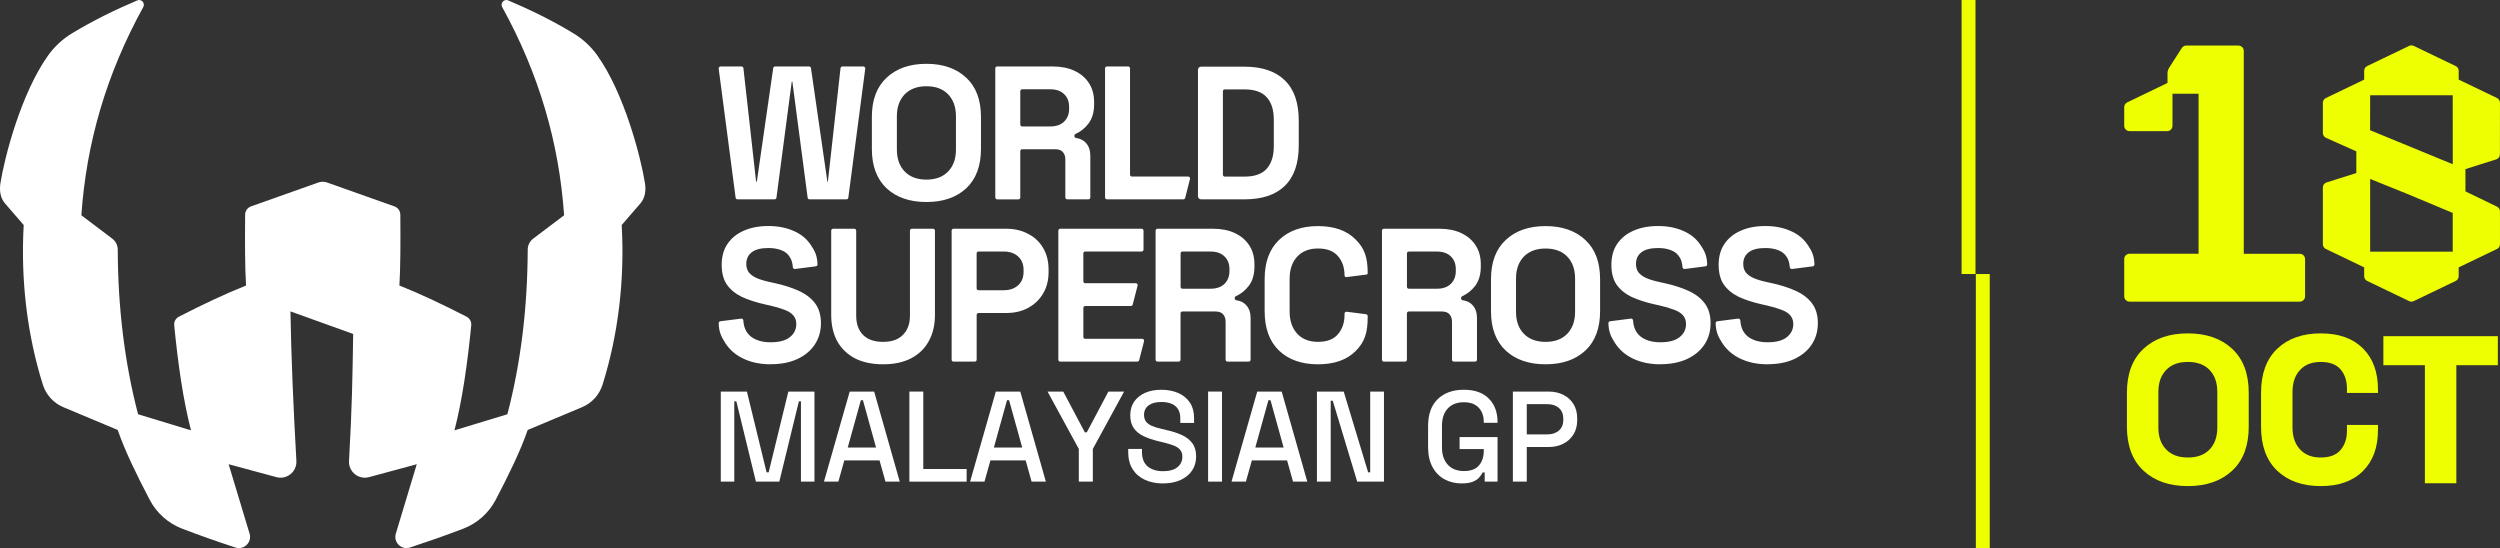 <?xml version="1.0" encoding="UTF-8"?>
<svg id="Layer_2" data-name="Layer 2" xmlns="http://www.w3.org/2000/svg" viewBox="0 0 1371.2 300.61">
  <rect x="0" y="0" width="1371.2" height="300.61" fill="#333333" stroke="none"/>
  <defs>
    <style>
      .cls-1 {
        stroke: #edff00;
        stroke-width: 2.51px;
      }

      .cls-1, .cls-2 {
        fill: #edff00;
      }

      .cls-3 {
        fill: #fff;
      }
    </style>
  </defs>
  <g id="SEATING_MAP" data-name="SEATING MAP">
    <g>
      <g>
        <rect class="cls-2" x="1075.9" y="0" width="7.62" height="150.3"/>
        <rect class="cls-2" x="1083.71" y="150.3" width="7.62" height="150.3"/>
      </g>
      <g>
        <path class="cls-1" d="M1199.98,265.36c-9.82,0-17.64-2.7-23.44-8.09-5.81-5.4-8.71-13.12-8.71-23.16v-18.75c0-10.05,2.9-17.77,8.71-23.16,5.8-5.4,13.62-8.09,23.44-8.09s17.64,2.7,23.44,8.09c5.81,5.4,8.71,13.12,8.71,23.16v18.75c0,10.05-2.9,17.77-8.71,23.16-5.8,5.4-13.62,8.09-23.44,8.09ZM1199.98,252.19c5.51,0,9.79-1.6,12.84-4.8,3.05-3.2,4.58-7.48,4.58-12.84v-19.65c0-5.36-1.53-9.64-4.58-12.84-3.05-3.2-7.33-4.8-12.84-4.8s-9.69,1.6-12.78,4.8c-3.09,3.2-4.63,7.48-4.63,12.84v19.65c0,5.36,1.54,9.64,4.63,12.84,3.09,3.2,7.35,4.8,12.78,4.8Z"/>
        <path class="cls-1" d="M1272.88,265.36c-9.68,0-17.34-2.7-23-8.09-5.66-5.4-8.48-13.12-8.48-23.16v-18.75c0-10.05,2.83-17.77,8.48-23.16,5.65-5.4,13.32-8.09,23-8.09s17.02,2.62,22.27,7.87,7.87,12.45,7.87,21.6v.67h-14.51v-1.12c0-4.61-1.28-8.41-3.85-11.39-2.57-2.98-6.49-4.47-11.78-4.47s-9.3,1.6-12.28,4.8c-2.98,3.2-4.47,7.55-4.47,13.06v19.2c0,5.43,1.49,9.77,4.47,13,2.98,3.24,7.07,4.86,12.28,4.86s9.21-1.51,11.78-4.52c2.57-3.01,3.85-6.79,3.85-11.33v-2.01h14.51v1.56c0,9.15-2.62,16.35-7.87,21.6s-12.67,7.87-22.27,7.87Z"/>
        <path class="cls-1" d="M1331.26,263.8v-64.75h-22.77v-13.4h60.28v13.4h-22.77v64.75h-14.74Z"/>
      </g>
      <g>
        <path class="cls-2" d="M1227.73,24.99h-28.59c-1,0-1.93.51-2.47,1.35l-6.94,10.84c-.59.92-.9,1.99-.9,3.08v5.23l-22.08,10.64c-1.01.49-1.66,1.51-1.66,2.64v10.23c0,1.62,1.31,2.93,2.93,2.93h20.61c1.62,0,2.93-1.31,2.93-2.93v-17.59h14.31v87.75h-37.85c-1.62,0-2.93,1.31-2.93,2.93v20.42c0,1.62,1.31,2.93,2.93,2.93h93.34c1.62,0,2.93-1.31,2.93-2.93v-20.39c0-1.62-1.31-2.93-2.93-2.93h-30.7V27.92c0-1.62-1.31-2.93-2.93-2.93Z"/>
        <path class="cls-2" d="M1346.92,36.24l-23.06-11.08c-.78-.38-1.7-.38-2.48,0l-23.06,11.08c-.99.48-1.62,1.48-1.62,2.58v4.85s-21.03,10.11-21.03,10.11c-.99.48-1.62,1.48-1.62,2.58v16.61c0,1.13.66,2.15,1.7,2.62l16.65,7.44v11.87l-16.35,5.17c-1.19.38-2,1.48-2,2.73v31.16c0,1.1.63,2.1,1.62,2.58l21.03,10.11v4.85c0,1.1.63,2.1,1.62,2.58l23.06,11.08c.78.38,1.7.38,2.48,0l23.06-11.08c.99-.48,1.62-1.48,1.62-2.58v-4.85l21.03-10.11c.99-.48,1.62-1.48,1.62-2.58v-18.04c0-1.1-.63-2.1-1.62-2.58l-17.32-8.37v-12.09l-.18-.07,17.09-5.41c1.19-.38,2-1.48,2-2.73l.03-28.32c0-1.1-.63-2.11-1.62-2.58l-21.03-10.11v-4.85c0-1.1-.63-2.1-1.62-2.58ZM1299.98,138.06v-39.91l20.2,8.14,25.09,10.5v21.26h-45.29ZM1299.95,71.42l.03-19.16h45.29l.03,37.82-45.35-18.66Z"/>
      </g>
      <g>
        <g>
          <path class="cls-3" d="M395.34,264.16v-49.39h14.32l10.8,44.31h1.13l10.8-44.31h14.32v49.39h-7.41v-44.03h-1.13l-10.73,44.03h-12.84l-10.73-44.03h-1.13v44.03h-7.41Z"/>
          <path class="cls-3" d="M451.93,264.16l14.11-49.39h13.41l14.04,49.39h-7.83l-3.25-11.64h-19.33l-3.25,11.64h-7.9ZM464.98,245.46h15.52l-7.2-25.97h-1.13l-7.2,25.97Z"/>
          <path class="cls-3" d="M498.78,264.16v-49.39h7.62v42.48h23.78v6.92h-31.4Z"/>
          <path class="cls-3" d="M532.08,264.16l14.11-49.39h13.41l14.04,49.39h-7.83l-3.25-11.64h-19.33l-3.25,11.64h-7.9ZM545.14,245.46h15.52l-7.2-25.97h-1.13l-7.2,25.97Z"/>
          <path class="cls-3" d="M591.71,264.16v-17.92l-17.15-31.47h8.61l11.85,22.37h1.06l11.85-22.37h8.61l-17.15,31.47v17.92h-7.69Z"/>
          <path class="cls-3" d="M637.85,265.15c-3.72,0-7.01-.66-9.88-1.98-2.87-1.32-5.12-3.26-6.74-5.82-1.62-2.56-2.43-5.68-2.43-9.35v-1.76h7.55v1.76c0,3.48,1.05,6.09,3.14,7.83,2.09,1.74,4.88,2.61,8.36,2.61s6.19-.74,7.97-2.22c1.79-1.48,2.68-3.4,2.68-5.75,0-1.55-.42-2.82-1.27-3.81-.85-.99-2.05-1.77-3.6-2.36-1.55-.59-3.41-1.14-5.57-1.66l-2.61-.63c-3.15-.75-5.89-1.68-8.22-2.79-2.33-1.1-4.13-2.58-5.4-4.41-1.27-1.83-1.91-4.19-1.91-7.06s.72-5.41,2.15-7.48c1.43-2.07,3.42-3.67,5.96-4.8,2.54-1.13,5.53-1.69,8.96-1.69s6.5.59,9.21,1.76c2.7,1.18,4.83,2.92,6.39,5.22,1.55,2.31,2.33,5.2,2.33,8.68v2.54h-7.55v-2.54c0-2.12-.44-3.83-1.31-5.15-.87-1.32-2.08-2.28-3.63-2.89-1.55-.61-3.36-.92-5.43-.92-3.01,0-5.35.62-7.02,1.87-1.67,1.25-2.51,2.98-2.51,5.19,0,1.51.36,2.74,1.09,3.7.73.96,1.8,1.75,3.21,2.36,1.41.61,3.18,1.15,5.29,1.62l2.61.63c3.2.71,6.02,1.61,8.47,2.72,2.45,1.11,4.38,2.6,5.79,4.48,1.41,1.88,2.12,4.3,2.12,7.27s-.74,5.55-2.22,7.76c-1.48,2.21-3.59,3.94-6.32,5.19-2.73,1.25-5.95,1.87-9.67,1.87Z"/>
          <path class="cls-3" d="M662.62,264.16v-49.39h7.62v49.39h-7.62Z"/>
          <path class="cls-3" d="M675.46,264.16l14.11-49.39h13.41l14.04,49.39h-7.83l-3.25-11.64h-19.33l-3.25,11.64h-7.9ZM688.52,245.46h15.52l-7.2-25.97h-1.13l-7.2,25.97Z"/>
          <path class="cls-3" d="M722.31,264.16v-49.39h14.68l13.41,44.31h1.13v-44.31h7.55v49.39h-14.68l-13.41-44.38h-1.13v44.38h-7.55Z"/>
          <path class="cls-3" d="M801.7,265.15c-3.53,0-6.68-.77-9.46-2.29-2.78-1.53-4.96-3.78-6.56-6.74-1.6-2.96-2.4-6.59-2.4-10.87v-11.57c0-6.44,1.76-11.37,5.29-14.78,3.53-3.41,8.3-5.12,14.32-5.12s10.49,1.61,13.69,4.83c3.2,3.22,4.8,7.54,4.8,12.95v.35h-7.55v-.56c0-2.02-.4-3.85-1.2-5.47-.8-1.62-2-2.9-3.6-3.85-1.6-.94-3.65-1.41-6.14-1.41-3.76,0-6.7,1.14-8.82,3.42-2.12,2.28-3.18,5.45-3.18,9.49v11.85c0,4,1.06,7.16,3.18,9.49,2.12,2.33,5.08,3.49,8.89,3.49s6.51-1.03,8.26-3.1c1.74-2.07,2.61-4.75,2.61-8.04v-.92h-13.27v-6.56h20.82v24.41h-7.06v-5.01h-1.13c-.42.89-1.05,1.81-1.87,2.75-.82.94-2,1.72-3.53,2.33-1.53.61-3.56.92-6.1.92Z"/>
          <path class="cls-3" d="M829.78,264.16v-49.39h19.62c3.01,0,5.7.6,8.08,1.8,2.38,1.2,4.23,2.89,5.57,5.08,1.34,2.19,2.01,4.81,2.01,7.87v.92c0,3.06-.69,5.69-2.08,7.9-1.39,2.21-3.26,3.91-5.61,5.08-2.35,1.18-5.01,1.76-7.97,1.76h-12v18.98h-7.62ZM837.4,238.26h11.22c2.68,0,4.82-.71,6.42-2.12,1.6-1.41,2.4-3.34,2.4-5.79v-.71c0-2.49-.8-4.45-2.4-5.86-1.6-1.41-3.74-2.12-6.42-2.12h-11.22v16.58Z"/>
        </g>
        <path class="cls-3" d="M353.74,100.44c-2.26-14.3-11.32-49.25-26.08-69.99-3.48-4.89-7.94-9.02-13.07-12.13-11.45-6.94-23.19-12.73-35.85-18.1-2.27-.96-4.49,1.49-3.3,3.65,20.39,37.01,31.21,74.72,33.96,114.2l-16.92,12.79c-1.9,1.44-3.04,3.68-3.04,6.06-.11,31.88-3.76,62.01-11.15,90.29l-29.03,8.82c4.29-16.6,7.12-36.33,9.21-57.65.19-1.94-.83-3.79-2.56-4.68-12.92-6.64-25.3-12.49-36.84-17.1.59-9.79.63-23.73.5-38.87-.02-2.04-1.31-3.84-3.22-4.53l-36.93-13.1c-1.56-.55-3.27-.55-4.83,0l-36.92,13.1c-1.92.68-3.21,2.49-3.22,4.53-.13,15.14-.1,29.08.5,38.87-11.54,4.61-23.93,10.46-36.84,17.1-1.73.89-2.75,2.74-2.56,4.68,2.09,21.32,4.92,41.05,9.21,57.65l-29.03-8.82c-7.39-28.28-11.04-58.41-11.15-90.29,0-2.38-1.14-4.63-3.04-6.06l-16.92-12.79c2.75-39.48,13.57-77.19,33.96-114.2,1.19-2.16-1.03-4.62-3.3-3.65-12.66,5.37-24.4,11.16-35.85,18.1-5.14,3.11-9.59,7.24-13.07,12.13C11.57,51.19,2.5,86.14.24,100.44c-.63,4-.13,8.09,2.53,11.16l10.23,11.82c-1.72,30.47,1.97,60.33,10.48,87.5,1.75,5.59,5.86,10.14,11.26,12.41l29.82,12.49c3.98,11.54,10.38,24.61,17.54,38.3,3.81,7.29,10.17,12.94,17.86,15.87,9.84,3.76,18.71,6.87,29.13,10.3,4.72,1.56,9.24-2.84,7.8-7.6l-11.49-38.07,26.21,7.08c5.72,1.55,11.28-2.97,10.95-8.89-1.67-29.78-2.87-57.62-3.25-82.02l34.4,12.38c-.38,24.41-.61,39.86-2.28,69.65-.33,5.92,5.23,10.43,10.95,8.88l26.21-7.08-11.49,38.07c-1.44,4.76,3.08,9.16,7.8,7.6,10.42-3.44,19.29-6.55,29.13-10.3,7.69-2.94,14.04-8.58,17.86-15.87,7.16-13.69,13.57-26.76,17.54-38.3l29.82-12.49c5.41-2.26,9.51-6.81,11.26-12.41,8.51-27.17,12.2-57.03,10.48-87.5l10.23-11.82c2.65-3.06,3.16-7.15,2.53-11.16Z"/>
        <path class="cls-3" d="M404.51,109.34c-.53,0-.97-.39-1.04-.9l-9.29-70.8c-.08-.63.41-1.17,1.04-1.17h11.5c.53,0,.97.39,1.03.94l6.95,62.2h.41l8.98-62.25c.07-.51.51-.9,1.04-.9h18.64c.51,0,.95.37,1.03.9l9,62.3h.27l6.94-62.25c.05-.53.51-.94,1.04-.94h11.49c.63,0,1.12.56,1.04,1.17l-9.29,70.8c-.07.53-.51.9-1.04.9h-20.24c-.53,0-.97-.39-1.03-.9l-8.4-63.73h-.31l-8.4,63.73c-.07.51-.51.9-1.04.9h-20.32ZM508.12,110.8c-9.13,0-16.4-2.5-21.82-7.5-5.4-5.07-8.1-12.28-8.1-21.65v-17.5c0-9.37,2.7-16.55,8.1-21.55,5.4-5.07,12.67-7.6,21.82-7.6s16.4,2.53,21.82,7.6c5.4,5,8.1,12.18,8.1,21.55v17.5c0,9.37-2.7,16.58-8.1,21.65-5.4,5-12.67,7.5-21.82,7.5ZM508.12,98.51c5.13,0,9.1-1.5,11.94-4.47,2.84-2.99,4.26-6.97,4.26-11.97v-18.33c0-5-1.43-9-4.26-11.97-2.84-2.99-6.83-4.47-11.94-4.47s-9.03,1.5-11.94,4.47c-2.84,2.99-4.26,6.97-4.26,11.97v18.33c0,5,1.43,9,4.26,11.97,2.9,2.99,6.89,4.47,11.94,4.47ZM546.93,109.34c-.58,0-1.04-.46-1.04-1.04V37.5c0-.58.46-1.04,1.04-1.04h30.53c4.57,0,8.56.8,11.94,2.4,3.4,1.6,6.03,3.86,7.9,6.77,1.87,2.91,2.8,6.34,2.8,10.31v1.24c0,4.37-1.04,7.91-3.11,10.61-1.93,2.52-4.28,4.4-7.05,5.66-.39.17-.65.56-.65.97v.19c0,.56.44,1,.99,1.09,2.29.31,4.11,1.24,5.45,2.82,1.53,1.73,2.29,4.06,2.29,6.97v22.81c0,.58-.46,1.04-1.04,1.04h-11.63c-.58,0-1.04-.46-1.04-1.04v-20.82c0-1.67-.44-3.03-1.34-4.06-.83-1.04-2.26-1.56-4.26-1.56h-18.07c-.58,0-1.04.46-1.04,1.04v25.41c0,.58-.46,1.04-1.04,1.04h-11.65ZM559.6,68.32c0,.58.46,1.04,1.03,1.04h15.37c3.26,0,5.77-.87,7.59-2.6,1.87-1.8,2.8-4.17,2.8-7.08v-1.04c0-2.91-.9-5.24-2.7-6.97-1.8-1.8-4.36-2.7-7.69-2.7h-15.37c-.58,0-1.03.46-1.03,1.04v18.32ZM607.14,109.34c-.58,0-1.04-.46-1.04-1.04V37.5c0-.58.46-1.04,1.04-1.04h11.63c.58,0,1.03.46,1.03,1.04v58.3c0,.58.46,1.04,1.04,1.04h30.85c.68,0,1.17.65,1,1.29l-2.63,10.41c-.12.46-.53.78-1,.78h-41.94l.02.02ZM657.06,107.64V38.27c0-.94.76-1.7,1.7-1.7h23.72c9.75,0,17.15,2.5,22.19,7.48,5.11,4.92,7.67,12.26,7.67,22.04v13.73c0,9.78-2.56,17.16-7.67,22.14-5.04,4.92-12.45,7.38-22.19,7.38h-23.72c-.93,0-1.7-.76-1.7-1.7ZM670.74,95.82c0,.58.46,1.04,1.04,1.04h10.9c5.54,0,9.58-1.46,12.14-4.37,2.56-2.91,3.84-7.01,3.84-12.26v-14.56c0-5.34-1.27-9.42-3.84-12.26-2.56-2.91-6.6-4.37-12.14-4.37h-10.9c-.58,0-1.04.46-1.04,1.04v45.75ZM422.73,199.81c-5.6,0-10.56-1-14.86-3.03-4.3-2.01-7.66-4.9-10.07-8.64-2.27-3.52-3.48-6.19-3.62-10.89,0-.53.37-.97.9-1.04l11.43-1.46c.63-.08,1.17.41,1.2,1.04.22,3.79,1.56,6.68,4.02,8.71,2.7,2.16,6.37,3.23,11,3.23s8.2-.94,10.49-2.81c2.36-1.87,3.53-4.27,3.53-7.18,0-2.01-.59-3.64-1.77-4.9-1.1-1.24-2.77-2.26-4.99-3.03-2.14-.83-4.77-1.6-7.9-2.3l-2.39-.53c-4.99-1.11-9.27-2.5-12.87-4.17-3.53-1.74-6.26-4-8.2-6.77-1.87-2.77-2.8-6.39-2.8-10.83s1.04-8.23,3.12-11.34c2.14-3.2,5.13-5.63,8.93-7.3,3.87-1.74,8.4-2.6,13.6-2.6s9.8.9,13.82,2.7c4.09,1.74,7.27,4.37,9.56,7.91,2.21,3.27,3.38,5.8,3.52,10.46,0,.53-.37.97-.9,1.04l-11.43,1.46c-.63.09-1.17-.41-1.21-1.04-.14-2.23-.68-4.06-1.63-5.48-1.04-1.74-2.56-2.99-4.57-3.74-2-.83-4.4-1.24-7.17-1.24-4.16,0-7.23.8-9.24,2.4-1.94,1.53-2.9,3.64-2.9,6.34,0,1.8.46,3.33,1.36,4.57.97,1.24,2.39,2.3,4.26,3.13,1.87.83,4.26,1.56,7.17,2.19l2.39.53c5.2,1.11,9.69,2.53,13.5,4.27,3.87,1.74,6.89,4.03,9.03,6.87,2.14,2.84,3.23,6.5,3.23,10.94s-1.14,8.37-3.43,11.77c-2.21,3.33-5.4,5.97-9.56,7.91-4.09,1.87-8.93,2.81-14.53,2.81l-.05.02ZM484.36,199.81c-5.96,0-11.07-1.07-15.37-3.23-4.23-2.23-7.47-5.34-9.76-9.37-2.21-4.1-3.33-8.91-3.33-14.47v-46.23c0-.58.46-1.04,1.04-1.04h11.63c.58,0,1.04.46,1.04,1.04v46.65c0,4.44,1.24,7.94,3.74,10.51,2.56,2.57,6.23,3.84,11,3.84s8.4-1.28,10.9-3.84c2.56-2.57,3.84-6.07,3.84-10.51v-46.65c0-.58.46-1.04,1.04-1.04h11.63c.58,0,1.04.46,1.04,1.04v46.23c0,5.56-1.14,10.37-3.43,14.47-2.22,4.03-5.47,7.14-9.76,9.37-4.23,2.16-9.3,3.23-15.26,3.23h.03ZM522.99,198.34c-.58,0-1.04-.46-1.04-1.04v-70.8c0-.58.46-1.04,1.04-1.04h28.86c4.57,0,8.59.93,12.06,2.81,3.53,1.8,6.26,4.37,8.2,7.7,2,3.33,3.01,7.3,3.01,11.87v1.46c0,4.51-1.04,8.47-3.11,11.87-2,3.33-4.77,5.94-8.3,7.81-3.46,1.8-7.4,2.7-11.83,2.7h-15.16c-.58,0-1.04.46-1.04,1.04v24.58c0,.58-.46,1.04-1.03,1.04h-11.65ZM535.66,158.15c0,.58.46,1.04,1.04,1.04h13.8c3.26,0,5.89-.9,7.9-2.7,2-1.8,3.01-4.27,3.01-7.4v-1.04c0-3.13-1-5.6-3.01-7.4-2-1.8-4.63-2.7-7.9-2.7h-13.8c-.58,0-1.04.46-1.04,1.04v19.17ZM581.52,198.34c-.58,0-1.04-.46-1.04-1.04v-70.8c0-.58.46-1.04,1.04-1.04h44.65c.58,0,1.03.46,1.03,1.04v10.41c0,.58-.46,1.04-1.03,1.04h-30.95c-.58,0-1.03.46-1.03,1.04v15.31c0,.58.46,1.04,1.03,1.04h27.73c.68,0,1.17.65,1,1.31l-2.68,10.41c-.12.46-.53.78-1,.78h-25.04c-.58,0-1.03.46-1.03,1.04v15.92c0,.58.46,1.04,1.03,1.04h31.26c.68,0,1.17.65,1,1.31l-2.68,10.41c-.12.46-.53.78-1,.78h-42.28v.02ZM634.86,198.34c-.58,0-1.04-.46-1.04-1.04v-70.8c0-.58.46-1.04,1.04-1.04h30.53c4.57,0,8.56.8,11.94,2.4,3.4,1.6,6.03,3.86,7.9,6.77,1.87,2.91,2.8,6.34,2.8,10.31v1.24c0,4.37-1.03,7.91-3.12,10.63-1.94,2.52-4.28,4.4-7.05,5.66-.39.17-.65.56-.65.97v.19c0,.56.44,1,.98,1.07,2.29.31,4.11,1.24,5.45,2.82,1.53,1.73,2.29,4.06,2.29,6.97v22.81c0,.58-.46,1.04-1.04,1.04h-11.63c-.58,0-1.04-.46-1.04-1.04v-20.82c0-1.67-.44-3.03-1.36-4.06-.83-1.04-2.26-1.57-4.26-1.57h-18.07c-.58,0-1.03.46-1.03,1.04v25.41c0,.58-.46,1.04-1.04,1.04h-11.63.02ZM647.53,157.32c0,.58.46,1.04,1.04,1.04h15.37c3.26,0,5.79-.87,7.59-2.6,1.87-1.8,2.8-4.17,2.8-7.08v-1.04c0-2.91-.9-5.24-2.7-6.97-1.8-1.8-4.36-2.7-7.69-2.7h-15.37c-.58,0-1.04.46-1.04,1.04v18.32ZM722.92,199.81c-9,0-16.13-2.5-21.39-7.5-5.26-5.07-7.9-12.28-7.9-21.65v-17.5c0-9.37,2.63-16.55,7.9-21.55,5.26-5.07,12.4-7.6,21.39-7.6s15.82,2.47,20.66,7.4c4.92,4.86,6.57,9.93,6.57,18.47,0,.36-.27.66-.61.7l-11.05,1.41c-.54.07-1.04-.36-1.04-.92,0-4.3-1.2-7.84-3.63-10.61-2.36-2.77-5.99-4.17-10.9-4.17s-8.66,1.5-11.43,4.47c-2.77,2.99-4.16,7.04-4.16,12.18v17.91c0,5.07,1.39,9.13,4.16,12.18,2.77,2.98,6.57,4.47,11.43,4.47s8.56-1.4,10.9-4.17c2.43-2.84,3.63-6.39,3.63-10.61v-.7c0-.63.54-1.11,1.17-1.04l10.61,1.36c.53.07.92.51.92,1.04v.54c0,8.54-1.65,13.66-6.57,18.59-4.84,4.86-11.73,7.3-20.66,7.3ZM759.02,198.34c-.58,0-1.04-.46-1.04-1.04v-70.8c0-.58.46-1.04,1.04-1.04h30.53c4.57,0,8.56.8,11.94,2.4,3.4,1.6,6.03,3.86,7.9,6.77,1.87,2.91,2.8,6.34,2.8,10.31v1.24c0,4.37-1.04,7.91-3.12,10.63-1.94,2.52-4.28,4.4-7.05,5.66-.39.17-.64.56-.64.97v.19c0,.56.44,1,.98,1.07,2.29.31,4.11,1.24,5.45,2.82,1.53,1.73,2.29,4.06,2.29,6.97v22.81c0,.58-.46,1.04-1.04,1.04h-11.63c-.58,0-1.04-.46-1.04-1.04v-20.82c0-1.67-.44-3.03-1.36-4.06-.83-1.04-2.26-1.57-4.26-1.57h-18.07c-.58,0-1.04.46-1.04,1.04v25.41c0,.58-.46,1.04-1.03,1.04h-11.63.02ZM771.68,157.32c0,.58.46,1.04,1.04,1.04h15.37c3.26,0,5.77-.87,7.59-2.6,1.87-1.8,2.8-4.17,2.8-7.08v-1.04c0-2.91-.9-5.24-2.7-6.97-1.8-1.8-4.36-2.7-7.69-2.7h-15.37c-.58,0-1.04.46-1.04,1.04v18.32ZM847.7,199.81c-9.13,0-16.4-2.5-21.82-7.5-5.4-5.07-8.1-12.28-8.1-21.65v-17.5c0-9.37,2.7-16.55,8.1-21.55,5.4-5.07,12.67-7.6,21.82-7.6s16.4,2.53,21.82,7.6c5.4,5,8.1,12.18,8.1,21.55v17.5c0,9.37-2.7,16.58-8.1,21.65-5.4,5-12.67,7.5-21.82,7.5ZM847.7,187.51c5.13,0,9.1-1.5,11.94-4.47,2.84-2.99,4.26-6.97,4.26-11.97v-18.32c0-5-1.43-9-4.26-11.97-2.84-2.98-6.83-4.47-11.94-4.47s-9.03,1.5-11.94,4.47c-2.84,2.99-4.26,6.97-4.26,11.97v18.32c0,5,1.43,9,4.26,11.97,2.9,2.98,6.89,4.47,11.94,4.47ZM910.72,199.81c-5.6,0-10.56-1-14.86-3.03-4.3-2.01-7.66-4.9-10.07-8.64-2.28-3.52-3.48-6.19-3.62-10.89,0-.53.37-.97.9-1.04l11.43-1.46c.63-.08,1.17.41,1.21,1.04.22,3.79,1.56,6.68,4.02,8.71,2.7,2.16,6.37,3.23,11,3.23s8.2-.94,10.49-2.81c2.36-1.87,3.53-4.27,3.53-7.18,0-2.01-.59-3.64-1.77-4.9-1.1-1.24-2.77-2.26-4.99-3.03-2.14-.83-4.77-1.6-7.9-2.3l-2.39-.53c-4.99-1.11-9.27-2.5-12.89-4.17-3.53-1.74-6.27-4-8.2-6.77-1.87-2.77-2.8-6.39-2.8-10.83s1.03-8.23,3.11-11.34c2.14-3.2,5.13-5.63,8.93-7.3,3.87-1.74,8.4-2.6,13.6-2.6s9.8.9,13.82,2.7c4.09,1.74,7.27,4.37,9.56,7.91,2.21,3.27,3.38,5.8,3.52,10.46,0,.53-.37.97-.9,1.04l-11.43,1.46c-.63.09-1.17-.41-1.21-1.04-.14-2.23-.68-4.06-1.63-5.48-1.04-1.74-2.56-2.99-4.57-3.74-2-.83-4.4-1.24-7.17-1.24-4.16,0-7.23.8-9.24,2.4-1.94,1.53-2.9,3.64-2.9,6.34,0,1.8.44,3.33,1.34,4.57.97,1.24,2.39,2.3,4.26,3.13,1.87.83,4.26,1.56,7.17,2.19l2.39.53c5.19,1.11,9.69,2.53,13.5,4.27,3.87,1.74,6.89,4.03,9.03,6.87,2.14,2.84,3.23,6.5,3.23,10.94s-1.14,8.37-3.43,11.77c-2.21,3.33-5.4,5.97-9.56,7.91-4.09,1.87-8.93,2.81-14.53,2.81v.02ZM969.55,199.81c-5.6,0-10.56-1-14.86-3.03-4.3-2.01-7.66-4.9-10.07-8.64-2.28-3.52-3.48-6.19-3.62-10.89,0-.53.37-.97.9-1.04l11.43-1.46c.63-.08,1.17.41,1.21,1.04.22,3.79,1.56,6.68,4.02,8.71,2.7,2.16,6.37,3.23,11,3.23s8.2-.94,10.49-2.81c2.36-1.87,3.53-4.27,3.53-7.18,0-2.01-.59-3.64-1.77-4.9-1.1-1.24-2.77-2.26-4.99-3.03-2.14-.83-4.77-1.6-7.9-2.3l-2.39-.53c-4.99-1.11-9.27-2.5-12.89-4.17-3.53-1.74-6.26-4-8.2-6.77-1.87-2.77-2.8-6.39-2.8-10.83s1.04-8.23,3.12-11.34c2.14-3.2,5.13-5.63,8.93-7.3,3.87-1.74,8.4-2.6,13.6-2.6s9.8.9,13.82,2.7c4.09,1.74,7.27,4.37,9.56,7.91,2.21,3.27,3.38,5.8,3.52,10.46,0,.53-.37.97-.9,1.04l-11.43,1.46c-.63.09-1.17-.41-1.21-1.04-.14-2.23-.68-4.06-1.63-5.48-1.04-1.74-2.56-2.99-4.57-3.74-2-.83-4.4-1.24-7.17-1.24-4.16,0-7.23.8-9.24,2.4-1.93,1.53-2.9,3.64-2.9,6.34,0,1.8.44,3.33,1.34,4.57.97,1.24,2.39,2.3,4.26,3.13,1.87.83,4.26,1.56,7.17,2.19l2.39.53c5.2,1.11,9.7,2.53,13.5,4.27,3.87,1.74,6.89,4.03,9.03,6.87,2.14,2.84,3.23,6.5,3.23,10.94s-1.14,8.37-3.43,11.77c-2.21,3.33-5.4,5.97-9.56,7.91-4.09,1.87-8.93,2.81-14.53,2.81l-.02.02Z"/>
      </g>
    </g>
  </g>
</svg>